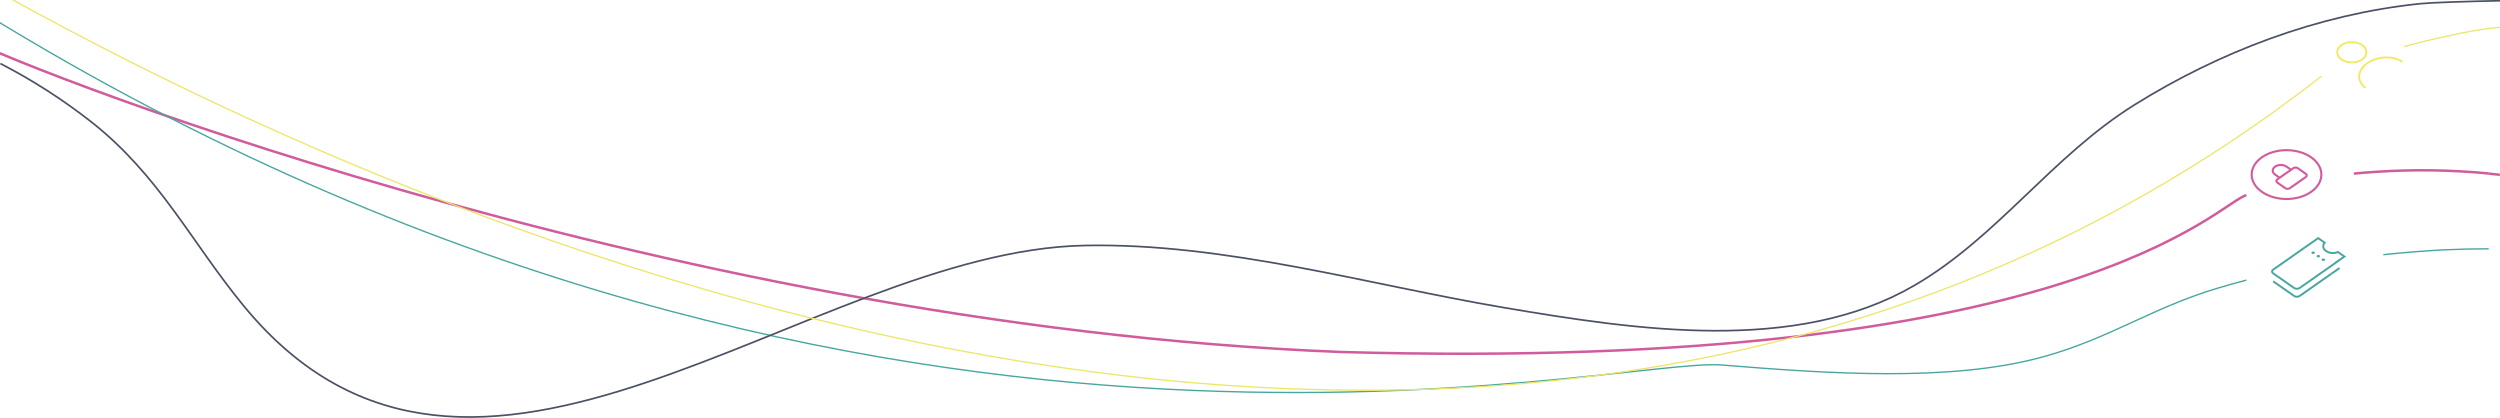 <?xml version="1.0" encoding="utf-8"?>
<!-- Generator: Adobe Illustrator 26.3.1, SVG Export Plug-In . SVG Version: 6.00 Build 0)  -->
<svg version="1.1" id="Lager_1" xmlns="http://www.w3.org/2000/svg" xmlns:xlink="http://www.w3.org/1999/xlink" x="0px" y="0px"
	 viewBox="0 0 2037.7 340.7" style="enable-background:new 0 0 2037.7 340.7;" xml:space="preserve">
<style type="text/css">
	.st0{fill:none;stroke:#D05C9B;stroke-width:2.05;stroke-miterlimit:10;}
	.st1{fill:none;stroke:#47A69E;stroke-width:1.13;stroke-miterlimit:10;}
	.st2{fill:none;stroke:#4C5265;stroke-width:1.41;stroke-miterlimit:10;}
	.st3{fill:none;stroke:#F1E963;stroke-width:1.53;stroke-miterlimit:10;}
	.st4{fill:none;stroke:#47A69E;stroke-width:1.6;stroke-miterlimit:10;}
	.st5{fill:#47A69E;}
	.st6{fill:none;stroke:#ECE668;stroke-width:1.08;stroke-miterlimit:10;}
	.st7{fill:none;stroke:#D25B9C;stroke-width:1.73;stroke-miterlimit:10;}
</style>
<path class="st0" d="M2028.5,141.5c3,0.3,6.1,0.6,9.1,1"/>
<path class="st0" d="M1918.6,141.5c6.2-0.6,12.5-1.1,18.8-1.5c30.4-2,60.9-1.5,91.2,1.4"/>
<path class="st0" d="M-29,29.9c15.5,13,561,235,1122,257c600,17,715.1-121.8,738-127.8"/>
<path class="st1" d="M1942.6,207.6c15.8-1.7,31.8-3,48-3.9c12.8-0.6,25.5-0.9,37.9-0.9"/>
<path class="st1" d="M-29,0.7c719,451.2,1344.9,289.7,1432.4,296.8c83.8,6.8,186.8,14.4,262.8-6.9c53.5-14.9,88.1-39.8,141.3-55.7
	c7.7-2.3,15.5-4.5,23.5-6.6"/>
<path class="st1" d="M-29,12.9"/>
<path class="st2" d="M0.3,51.8c26.2,13.5,51.1,29.5,74.3,47.7c55.5,43.8,81.5,98.1,124.1,149.9c187.1,227.5,459.6-45,685.6-49.3
	c114.4-2.2,230.7,31.9,341.9,50.7c106.6,18,237.4,38.1,334.1-18.1c68-39.5,112-105.2,179.7-147.4c68.6-42.7,148.5-73.6,232.7-82.3
	c18.6-1.9,110.7-3.5,129.4-3"/>
<ellipse class="st3" cx="1916.9" cy="42.6" rx="11.9" ry="8.3"/>
<path class="st3" d="M1928.1,71.5c-7.5-5.2-6.8-14.2,1.5-20s21.1-6.3,28.6-1"/>
<path class="st4" d="M1903.4,214.3l7.5-5.2l-5.3-3.7c-3.2,1.4-6.8,1.1-9.7-0.8c-2.6-1.8-3-4.7-1.1-6.8l-5.3-3.7l-36.7,25.7
	c-0.8,0.5-1.1,1.5-0.7,2.3c0.2,0.3,0.4,0.5,0.7,0.7l17.2,12c1.3,0.8,3,0.8,4.3,0l32.7-22.9"/>
<ellipse class="st5" cx="1885.4" cy="206" rx="1.4" ry="1"/>
<ellipse class="st5" cx="1889.6" cy="208.8" rx="1.4" ry="1"/>
<ellipse class="st5" cx="1893.7" cy="211.7" rx="1.4" ry="1"/>
<line class="st4" x1="1900.3" y1="223.1" x2="1906.9" y2="218.5"/>
<path class="st4" d="M1852.8,229.3l17.2,12c1.3,0.8,3,0.8,4.3,0l26-18.2"/>
<path class="st6" d="M-17-15.1c80.6,42,1141,676,1909.1,77.3"/>
<ellipse class="st7" cx="1863.7" cy="142.3" rx="28.4" ry="19.9"/>
<path class="st7" d="M1856.2,146.2l13-9.1c1.1-0.7,2.6-0.7,3.7,0l6.5,4.6c0.7,0.4,1,1.3,0.6,2c-0.1,0.2-0.3,0.4-0.6,0.6l-13,9.1
	c-1.1,0.7-2.6,0.7-3.7,0l-6.5-4.6c-0.7-0.4-1-1.3-0.6-2C1855.8,146.6,1856,146.4,1856.2,146.2z"/>
<path class="st7" d="M1858.1,144.9l-3.7-2.6c-2.6-1.8-2.6-4.7,0-6.5c2.8-1.8,6.5-1.8,9.3,0l3.7,2.6"/>
<path class="st6" d="M1959.7,37.9c0,0,58.6-16.1,85.3-15.9"/>
</svg>

